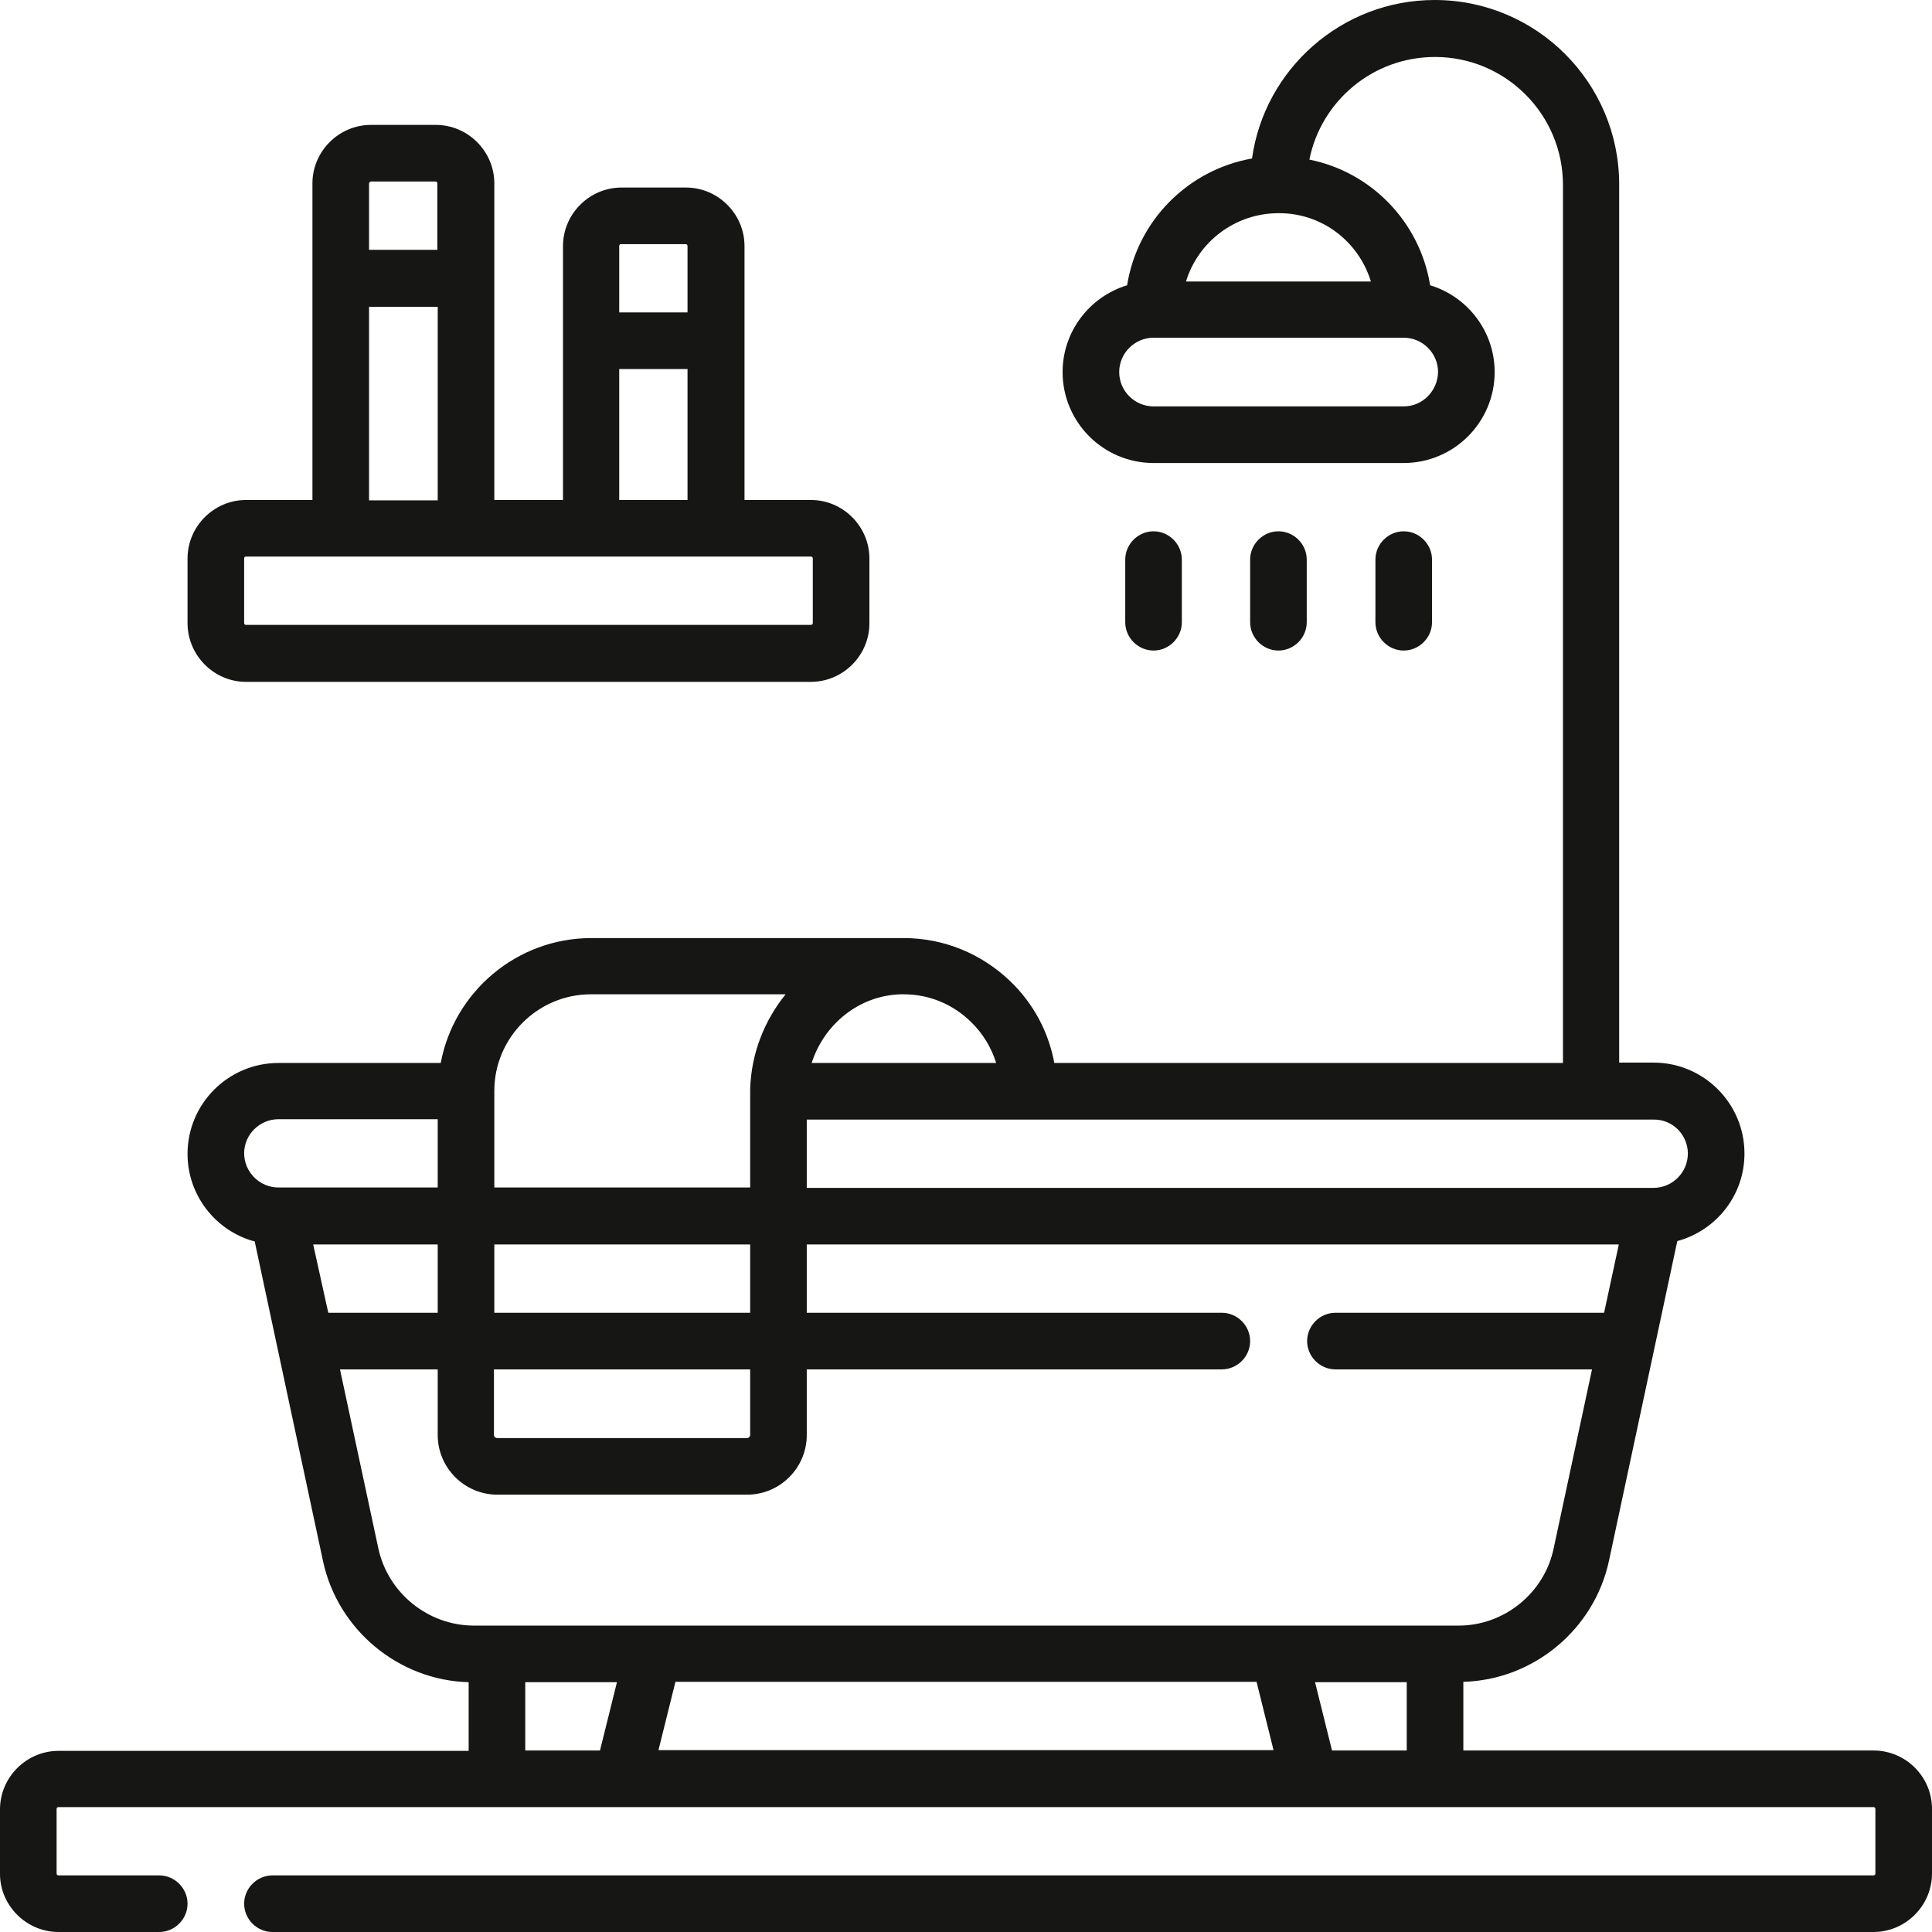 <?xml version="1.0" encoding="utf-8"?>
<svg xmlns="http://www.w3.org/2000/svg" xmlns:xlink="http://www.w3.org/1999/xlink" version="1.1" id="Capa_1" x="0px" y="0px" viewBox="0 0 512 512" style="enable-background:new 0 0 512 512;" xml:space="preserve" width="45" height="45">
<style type="text/css">
	.st0{fill:#161614;}
</style>
<g>
	<path class="st0" d="M496.5,463.9H387.8v-18.2c18.6-0.5,34.7-13.9,38.6-32.1l18.1-84.7c10.3-2.8,17.8-12.1,17.8-23.2   c0-13.3-10.8-24.1-24.1-24.1h-9.1V48.9c0-27-21.9-48.9-48.9-48.9c-24.6,0-45.1,18.3-48.4,42c-17,3-30.4,16.5-33.1,33.6   c-9.9,3-17.1,12.2-17.1,23c0,13.3,10.8,24.1,24.1,24.1H372c13.3,0,24.1-10.8,24.1-24.1c0-10.8-7.2-20-17.1-23   c-2.7-16.7-15.5-30-32-33.3c3.1-15.5,16.8-27.2,33.3-27.2c18.7,0,33.9,15.2,33.9,33.9v232.7H279.4c-1.5-8.2-5.5-15.7-11.6-21.6   c-7.7-7.4-17.7-11.5-28.3-11.5c0,0-0.1,0-0.1,0h-82.7c-19.8,0-36.4,14.3-39.9,33.1H73.8c-13.3,0-24.1,10.8-24.1,24.1   c0,11.1,7.6,20.5,17.8,23.2l18.1,84.7c3.9,18.2,20,31.6,38.6,32.1v18.2H15.5c-8.5,0-15.5,7-15.5,15.5v17.1C0,505,7,512,15.5,512   h26.7c4.1,0,7.5-3.4,7.5-7.5s-3.4-7.5-7.5-7.5H15.5c-0.3,0-0.5-0.2-0.5-0.5v-17.1c0-0.3,0.2-0.5,0.5-0.5h481c0.3,0,0.5,0.2,0.5,0.5   v17.1c0,0.3-0.2,0.5-0.5,0.5H72.2c-4.1,0-7.5,3.4-7.5,7.5s3.4,7.5,7.5,7.5h424.3c8.5,0,15.5-7,15.5-15.5v-17.1   C512,470.8,505,463.9,496.5,463.9L496.5,463.9z M372,107.7h-66.3c-5,0-9.1-4.1-9.1-9.1s4.1-9.1,9.1-9.1H372c5,0,9.1,4.1,9.1,9.1   C381,103.6,377,107.7,372,107.7z M363.3,74.6h-49c3.2-10.5,13-18.1,24.5-18.1C350.4,56.4,360.1,64.1,363.3,74.6L363.3,74.6z    M447.3,305.7c0,5-4.1,9.1-9.1,9.1H213.8v-18.1h224.4C443.2,296.6,447.3,300.7,447.3,305.7z M83,329.8H116v18.1h-29L83,329.8z    M131,347.9v-18.1h67.8v18.1H131z M131,362.9h67.8v17.4c0,0.4-0.4,0.8-0.8,0.8h-66.3c-0.4,0-0.8-0.4-0.8-0.8V362.9z M238.7,263.5   c0.2,0,0.4,0,0.7,0h0.1h0c6.7,0,13,2.6,17.8,7.3c3.2,3.1,5.4,6.8,6.7,10.9h-48.9C218.4,271.4,227.7,263.8,238.7,263.5z    M156.6,263.5h51.6c-5.6,6.9-9.1,15.6-9.4,25.1c0,0.2,0,0.4,0,0.5c0,0.1,0,0.1,0,0.2c0,0.2,0,0.3,0,0.5v24.9H131v-25.6   C131,275,142.5,263.5,156.6,263.5z M73.8,296.6H116v18.1H73.8c-5,0-9.1-4.1-9.1-9.1C64.7,300.7,68.8,296.6,73.8,296.6z    M100.3,410.5l-10.2-47.6H116v17.4c0,8.7,7.1,15.8,15.8,15.8H198c8.7,0,15.8-7.1,15.8-15.8v-17.4h110c4.1,0,7.5-3.4,7.5-7.5   s-3.4-7.5-7.5-7.5h-110v-18.1H429l-3.9,18.1h-71.2c-4.1,0-7.5,3.4-7.5,7.5s3.4,7.5,7.5,7.5h68l-10.2,47.6   c-2.5,11.7-13.1,20.3-25.1,20.3H125.4C113.4,430.7,102.9,422.2,100.3,410.5L100.3,410.5z M333,445.7l4.5,18.1h-163l4.5-18.1H333z    M139.2,463.9v-18.1h24.3l-4.5,18.1H139.2z M353,463.9l-4.5-18.1h24.3v18.1H353z"/>
	<path class="st0" d="M313.2,164.9v-16.6c0-4.1-3.4-7.5-7.5-7.5s-7.5,3.4-7.5,7.5v16.6c0,4.1,3.4,7.5,7.5,7.5S313.2,169,313.2,164.9   z"/>
	<path class="st0" d="M346.3,164.9v-16.6c0-4.1-3.4-7.5-7.5-7.5s-7.5,3.4-7.5,7.5v16.6c0,4.1,3.4,7.5,7.5,7.5S346.3,169,346.3,164.9   z"/>
	<path class="st0" d="M379.5,164.9v-16.6c0-4.1-3.4-7.5-7.5-7.5s-7.5,3.4-7.5,7.5v16.6c0,4.1,3.4,7.5,7.5,7.5S379.5,169,379.5,164.9   z"/>
	<path class="st0" d="M65.2,180.7h149.7c8.5,0,15.5-7,15.5-15.5V148c0-8.5-7-15.5-15.5-15.5h-17.6V65.2c0-8.5-7-15.5-15.5-15.5   h-17.1c-8.5,0-15.5,7-15.5,15.5v67.3H131V48.6c0-8.5-7-15.5-15.5-15.5H98.3c-8.5,0-15.5,7-15.5,15.5v83.9H65.2   c-8.5,0-15.5,7-15.5,15.5v17.1C49.7,173.7,56.7,180.7,65.2,180.7L65.2,180.7z M164.6,64.7h17.1c0.3,0,0.5,0.2,0.5,0.5v17.6h-18.1   V65.2C164.1,64.9,164.3,64.7,164.6,64.7z M164.1,97.8h18.1v34.7h-18.1V97.8z M98.3,48.1h17.1c0.3,0,0.5,0.2,0.5,0.5v17.6H97.8V48.6   C97.8,48.4,98.1,48.1,98.3,48.1z M97.8,81.3H116v51.3H97.8V81.3z M64.7,148c0-0.3,0.2-0.5,0.5-0.5h149.7c0.3,0,0.5,0.2,0.5,0.5   v17.1c0,0.3-0.2,0.5-0.5,0.5H65.2c-0.3,0-0.5-0.2-0.5-0.5V148z"/>
</g>
</svg>
